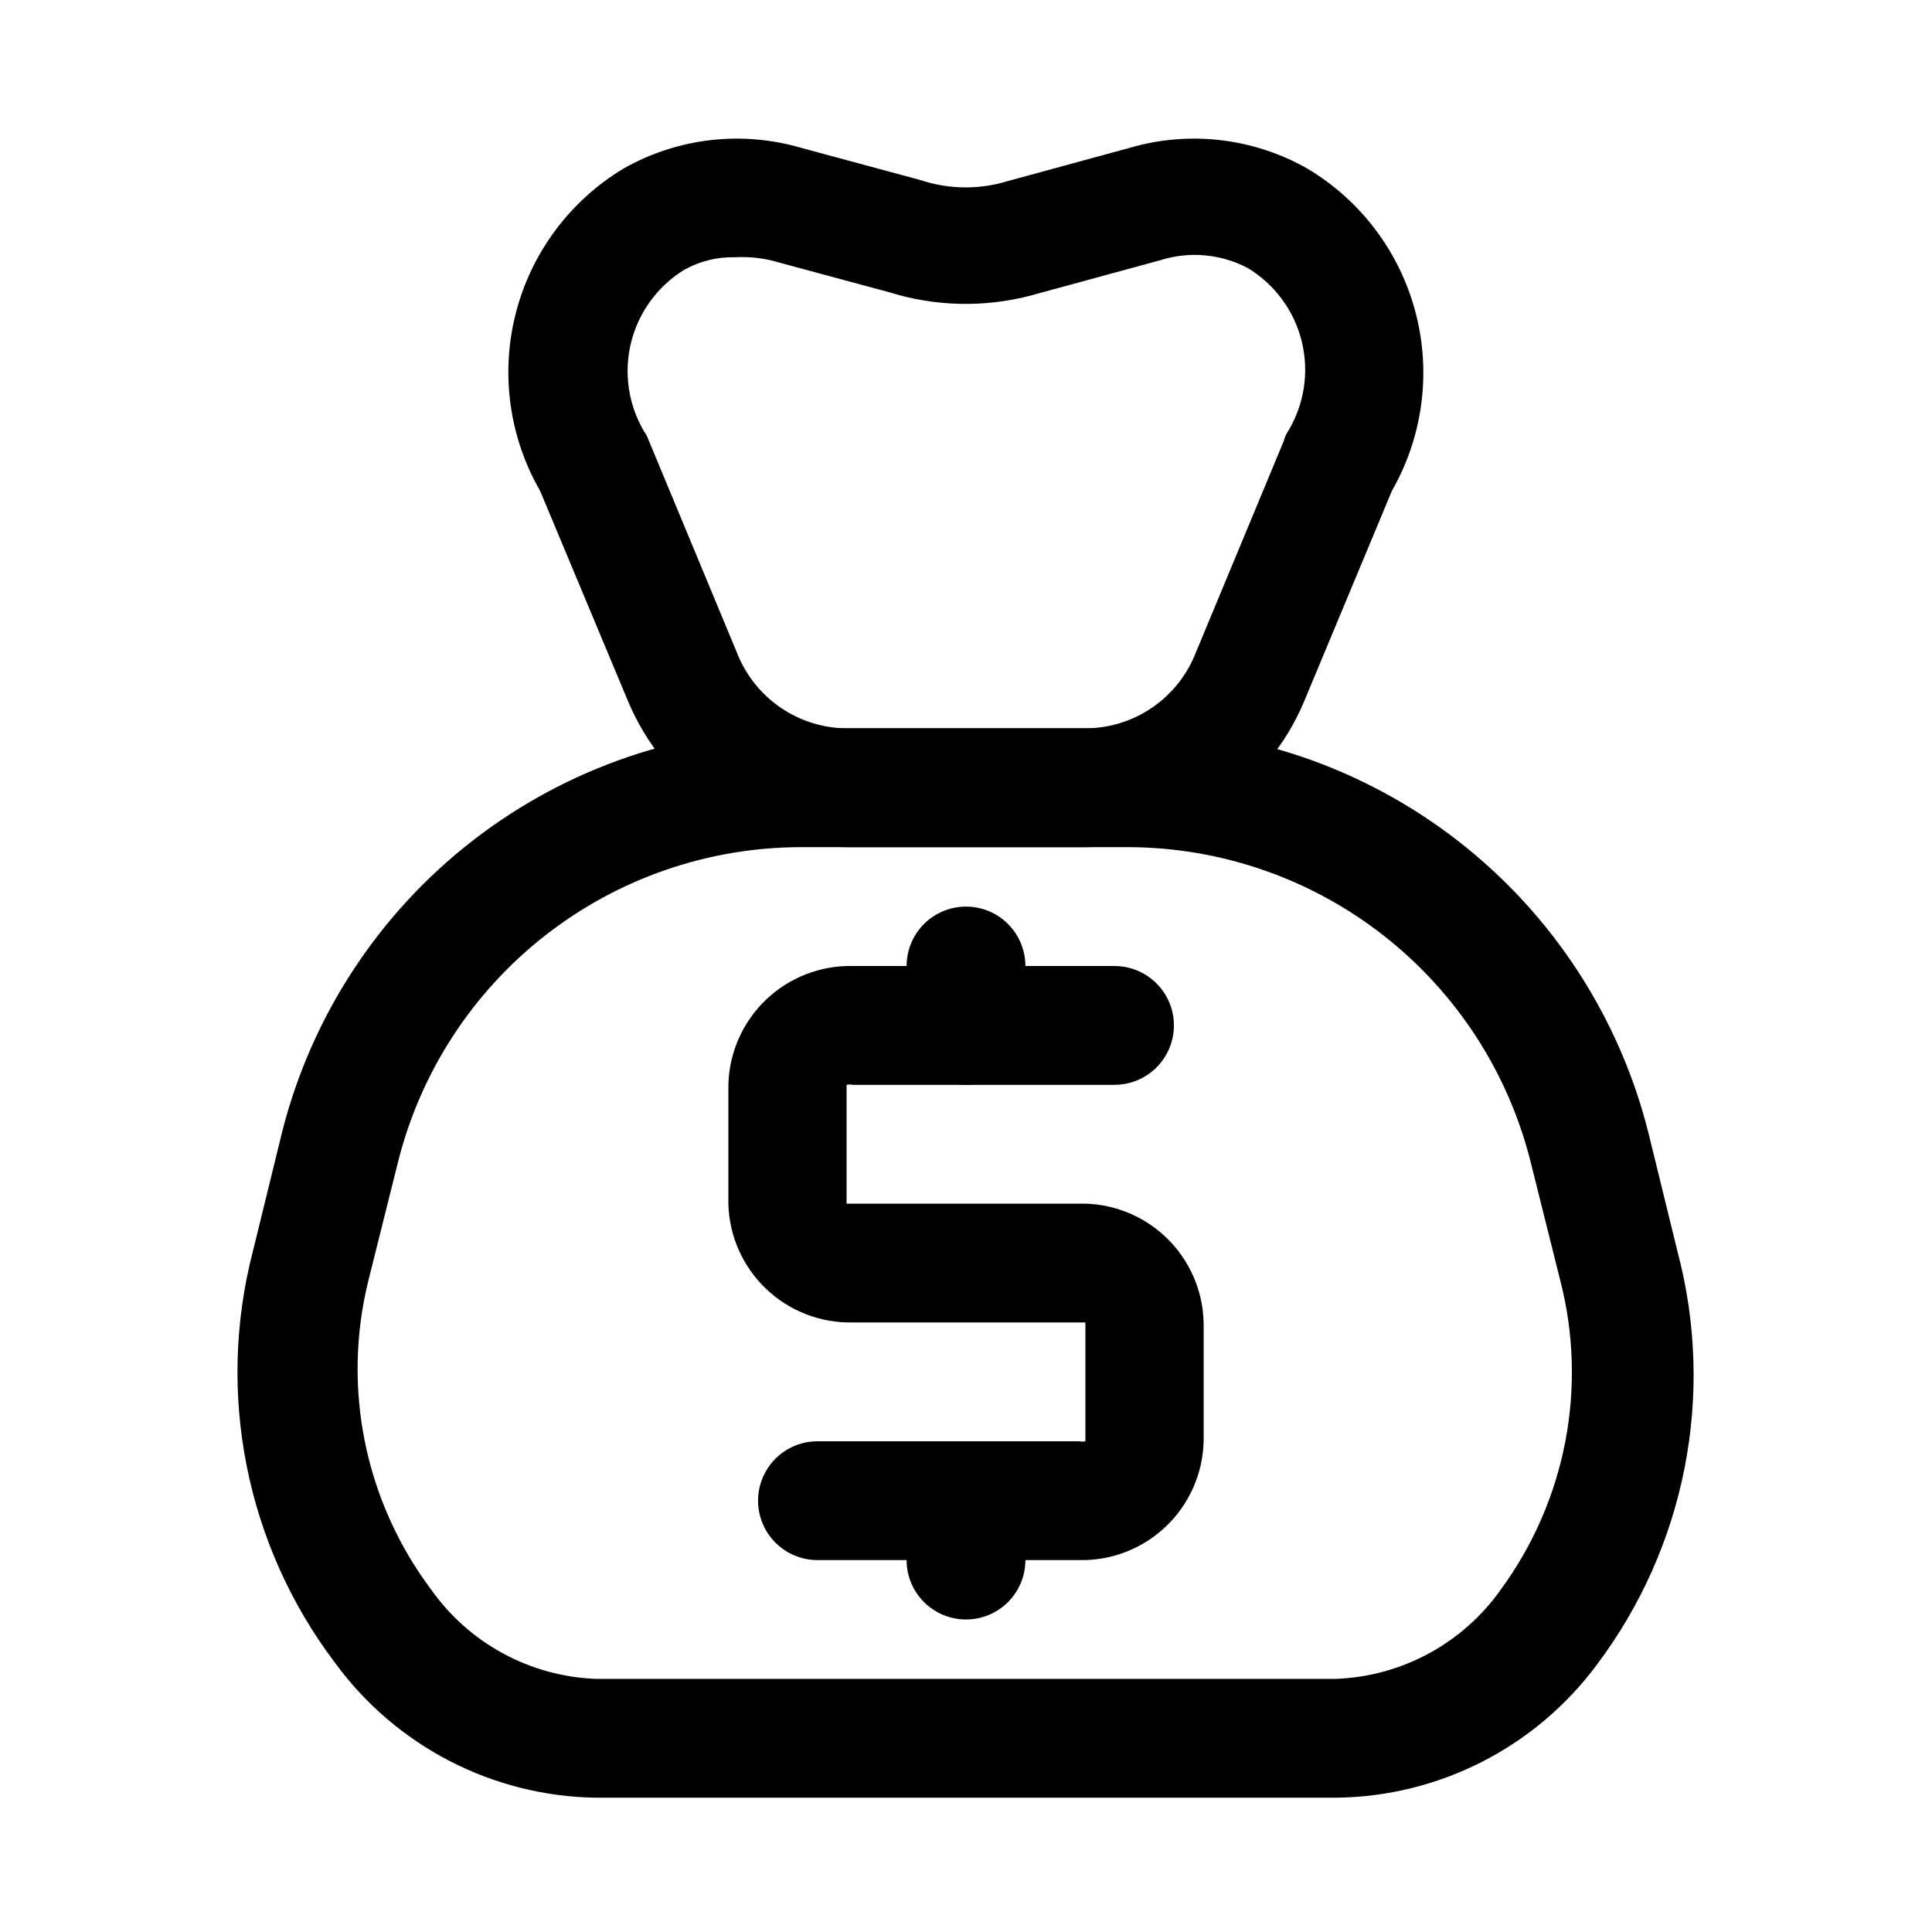 <?xml version="1.0" encoding="UTF-8"?>
<!-- Uploaded to: SVG Repo, www.svgrepo.com, Generator: SVG Repo Mixer Tools -->
<svg fill="#000000" width="800px" height="800px" version="1.1" viewBox="144 144 512 512" xmlns="http://www.w3.org/2000/svg">
 <g>
  <path d="m430.07 557.44h-69.434c-5.625 0-10.82-3-13.633-7.871s-2.812-10.871 0-15.742c2.812-4.871 8.008-7.875 13.633-7.875h69.434c0.52 0.117 1.055 0.117 1.574 0v-31.488h-61.719c-8.531 0.172-16.785-3.047-22.953-8.949-6.164-5.902-9.742-14.004-9.949-22.535v-31.488c0.207-8.535 3.785-16.637 9.949-22.539 6.168-5.902 14.422-9.121 22.953-8.949h69.434c5.625 0 10.82 3 13.633 7.871s2.812 10.871 0 15.742c-2.812 4.871-8.008 7.875-13.633 7.875h-69.434c-0.516-0.117-1.055-0.117-1.574 0v31.488h61.562c8.559-0.215 16.852 2.984 23.055 8.891 6.199 5.906 9.801 14.035 10.008 22.594v31.488c-0.207 8.535-3.785 16.637-9.953 22.539-6.168 5.902-14.422 9.121-22.953 8.949z"/>
  <path d="m400 431.49c-4.176 0-8.18-1.66-11.133-4.613-2.953-2.953-4.613-6.957-4.613-11.133v-15.742c0-5.625 3-10.824 7.871-13.637s10.875-2.812 15.746 0 7.871 8.012 7.871 13.637v15.742c0 4.176-1.66 8.18-4.609 11.133-2.953 2.953-6.957 4.613-11.133 4.613z"/>
  <path d="m498.08 620.41h-196.17c-27.371-0.406-52.965-13.641-69.117-35.738-23.586-31.176-31.594-71.438-21.727-109.26l7.715-31.488c7.766-30.652 25.559-57.828 50.551-77.199 24.992-19.375 55.746-29.828 87.367-29.703h86.594-0.004c31.633-0.027 62.363 10.527 87.297 29.984 24.938 19.457 42.645 46.699 50.309 77.391l7.715 31.488c9.953 37.777 2.066 78.035-21.414 109.26-16.254 21.922-41.828 34.969-69.117 35.266zm-141.7-251.91v0.004c-24.57 0-48.434 8.211-67.805 23.332-19.367 15.117-33.129 36.273-39.098 60.109l-7.871 31.488c-7.012 28.41-0.883 58.469 16.688 81.871 10.074 14.223 26.195 22.953 43.613 23.613h196.17c17.422-0.66 33.539-9.391 43.613-23.613 17.34-23.633 23.121-53.816 15.742-82.184l-7.871-31.488c-6-23.676-19.691-44.684-38.93-59.73-19.234-15.047-42.922-23.277-67.344-23.398z"/>
  <path d="m431.49 368.51h-62.977c-12.426-0.008-24.57-3.688-34.906-10.578-10.34-6.891-18.406-16.688-23.191-28.152l-23.301-55.734c-8.219-14.281-10.516-31.211-6.394-47.164 4.121-15.953 14.332-29.656 28.438-38.168 14.34-8.176 31.391-10.168 47.23-5.512l31.488 8.5c6.707 2.238 13.902 2.566 20.781 0.945l34.637-9.445c15.84-4.656 32.891-2.664 47.234 5.512 14.16 8.461 24.434 22.141 28.613 38.098s1.934 32.914-6.258 47.234l-23.301 55.891c-4.809 11.438-12.887 21.199-23.223 28.062s-22.465 10.52-34.871 10.512zm-92.734-156.34c-4.676-0.109-9.293 1.035-13.383 3.305-7.043 4.312-12.109 11.215-14.113 19.223-2 8.012-0.777 16.488 3.406 23.602 0.461 0.629 0.832 1.32 1.105 2.047l23.617 56.836h-0.004c2.324 5.836 6.34 10.84 11.531 14.375 5.188 3.535 11.316 5.438 17.598 5.465h62.977c6.223 0.012 12.312-1.82 17.496-5.269 5.188-3.445 9.23-8.352 11.629-14.098l23.617-56.836c0.227-0.895 0.598-1.742 1.102-2.519 4.336-7.156 5.641-15.746 3.633-23.867-2.008-8.125-7.168-15.113-14.34-19.426-7.133-3.738-15.465-4.477-23.145-2.047l-34.637 9.445c-12.234 3.133-25.098 2.805-37.156-0.945l-31.488-8.5c-3.098-0.688-6.273-0.949-9.445-0.789z"/>
  <path d="m400 573.18c-4.176 0-8.18-1.66-11.133-4.613-2.953-2.953-4.613-6.957-4.613-11.133v-15.742c0-5.625 3-10.824 7.871-13.637s10.875-2.812 15.746 0 7.871 8.012 7.871 13.637v15.742c0 4.176-1.66 8.18-4.609 11.133-2.953 2.953-6.957 4.613-11.133 4.613z"/>
 </g>
</svg>